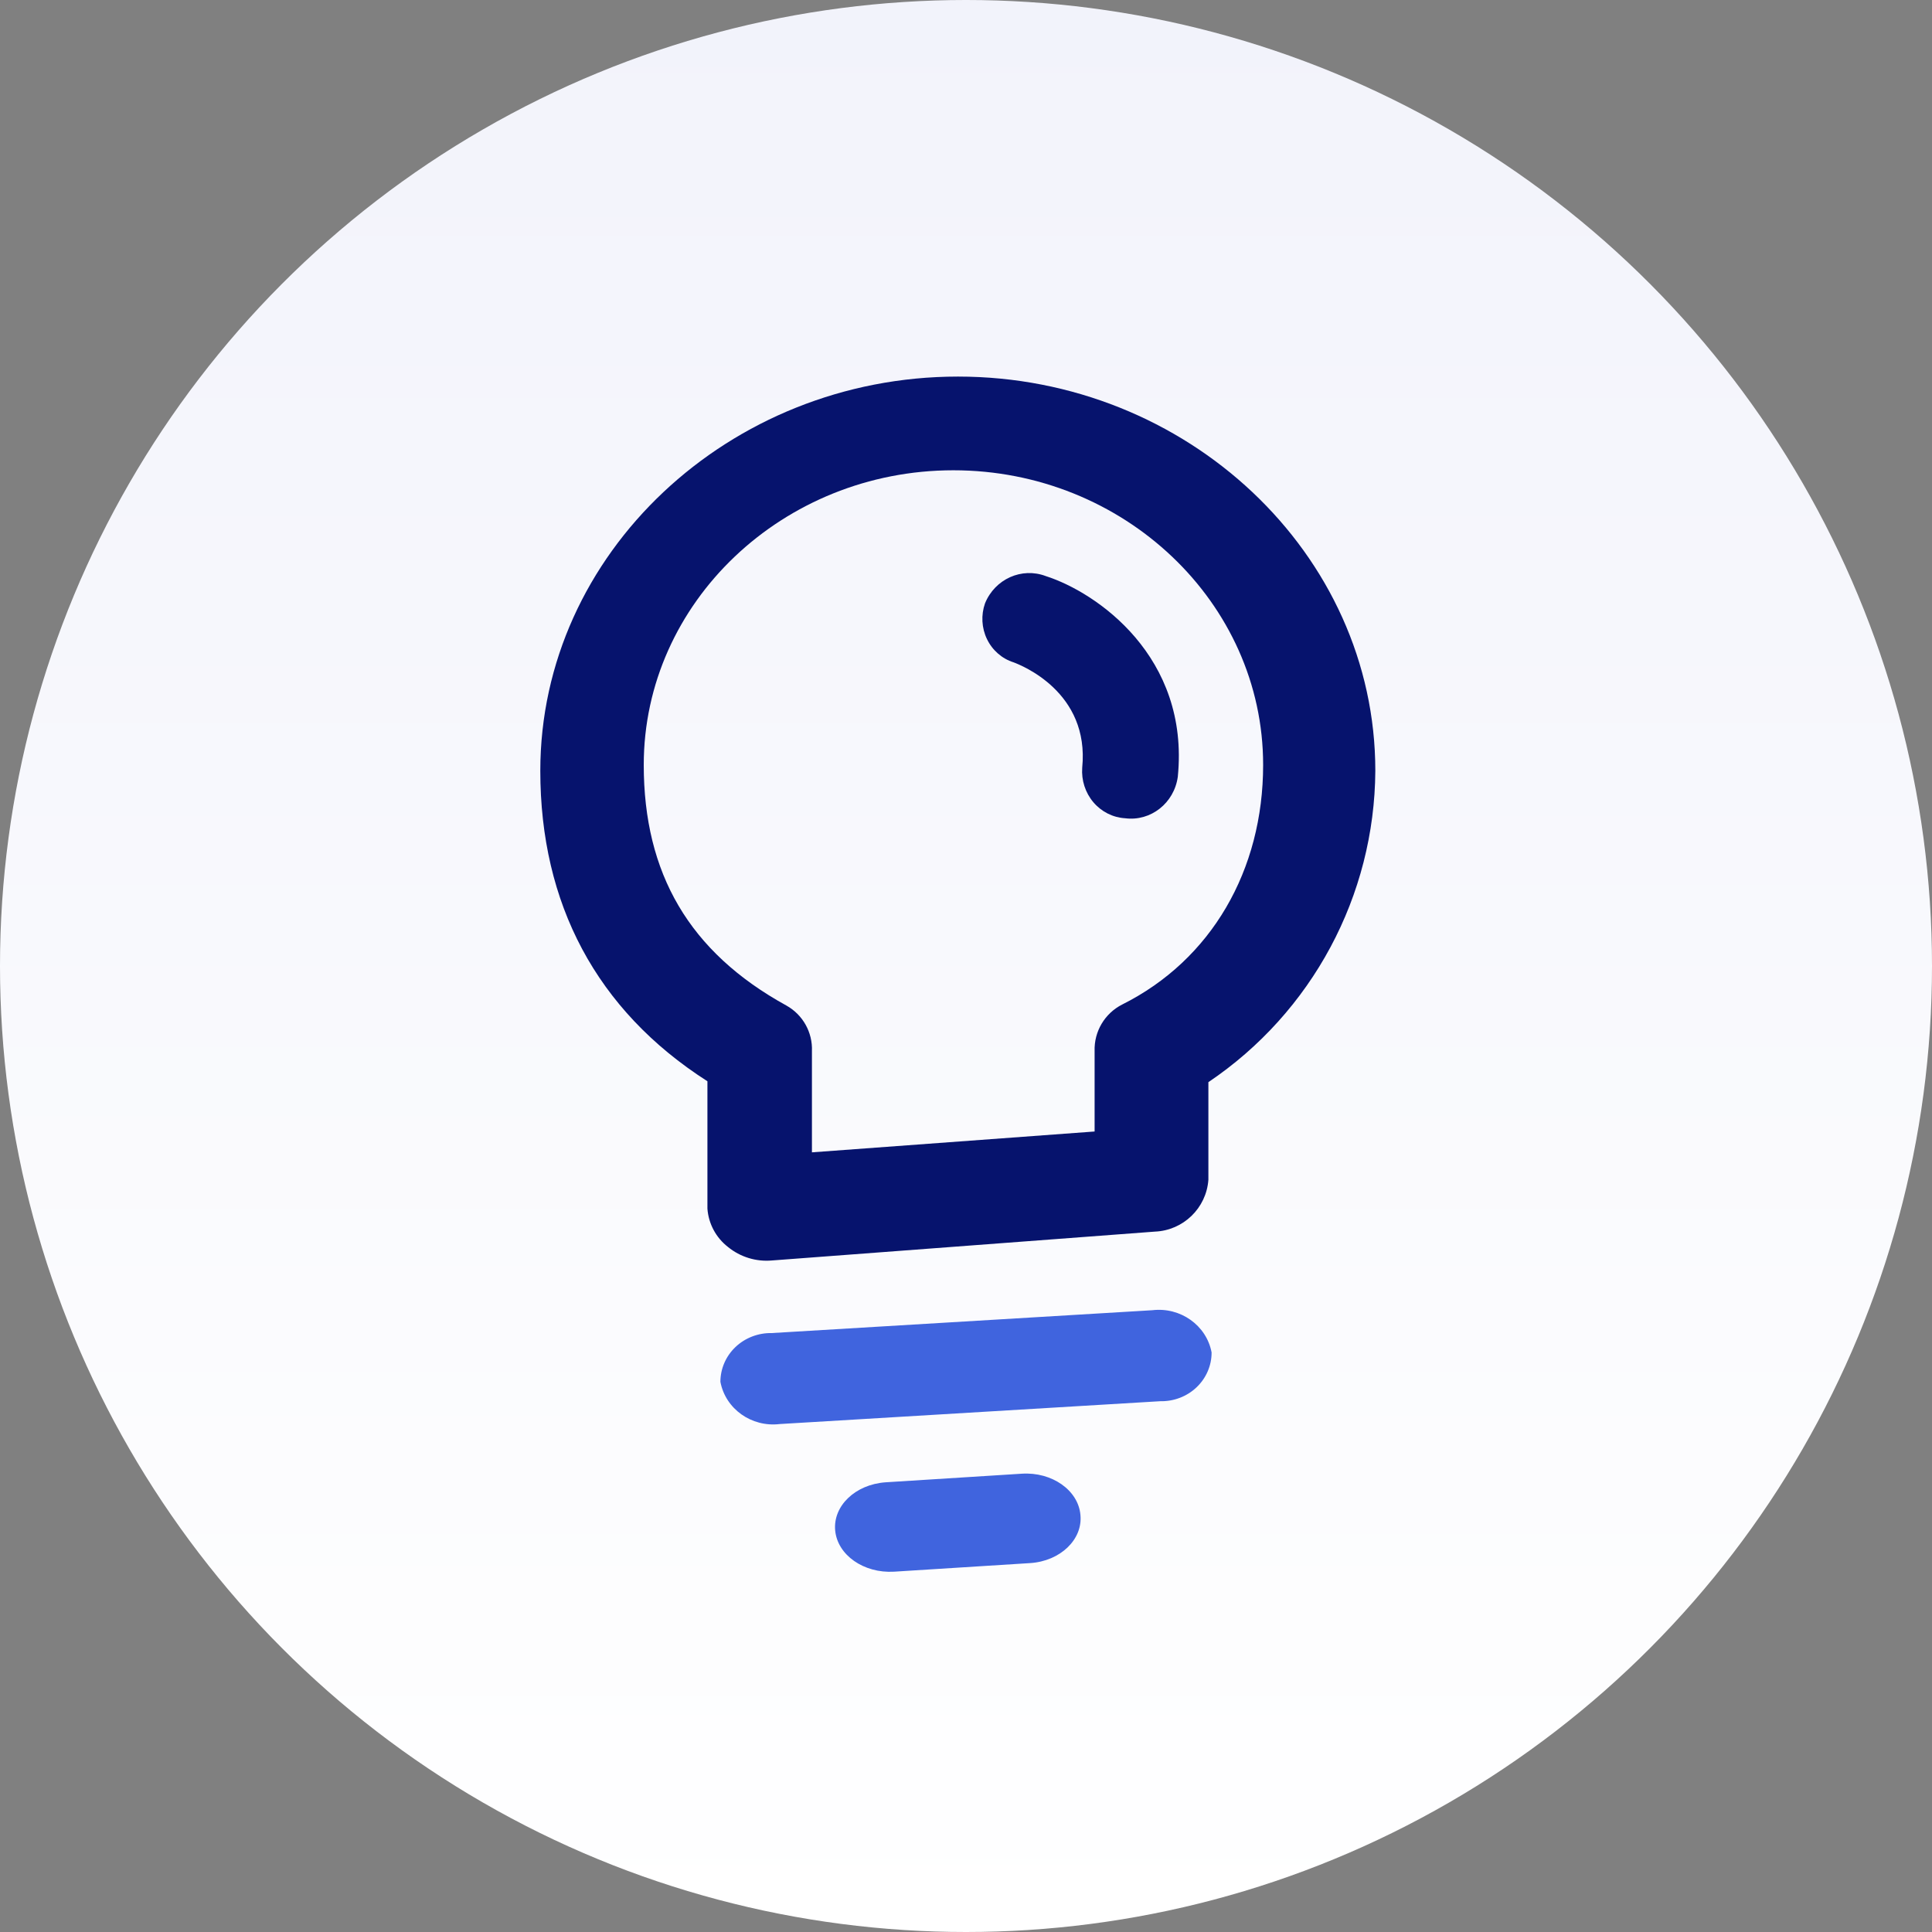 <?xml version="1.0" encoding="UTF-8"?>
<svg width="118px" height="118px" viewBox="0 0 118 118" version="1.1" xmlns="http://www.w3.org/2000/svg" xmlns:xlink="http://www.w3.org/1999/xlink">
    <rect x="0" y="0" width="118" height="118" fill="#808080" stroke="none"/>
    <title>编组 9备份</title>
    <defs>
        <linearGradient x1="50%" y1="-2.48949813e-15%" x2="50%" y2="100%" id="linearGradient-1">
            <stop stop-color="#F2F3FB" offset="0%"></stop>
            <stop stop-color="#FFFFFF" offset="100%"></stop>
        </linearGradient>
    </defs>
    <g id="页面-1" stroke="none" stroke-width="1" fill="none" fill-rule="evenodd">
        <g id="画板" transform="translate(-1637, -2474)">
            <g id="编组-9备份" transform="translate(1637, 2474)">
                <circle id="椭圆形备份-4" fill="url(#linearGradient-1)" cx="59" cy="59" r="59"></circle>
                <g id="资源-3" transform="translate(33, 23)" fill-rule="nonzero">
                    <path d="M25.511,0 C11.535,0 0,10.804 0,24.077 C0,32.171 3.409,38.688 10.207,43.04 L10.207,50.819 C10.274,51.741 10.729,52.591 11.459,53.158 C12.213,53.775 13.179,54.072 14.15,53.985 L37.537,52.223 C39.273,52.15 40.679,50.788 40.804,49.057 L40.804,43.095 C47.14,38.827 50.956,31.709 51,24.077 C51,10.804 39.486,0 25.511,0 Z M35.543,38.351 C34.473,38.892 33.814,40.004 33.855,41.202 L33.855,46.108 L16.59,47.381 L16.59,41.202 C16.638,40.054 16.035,38.977 15.032,38.416 C9.095,35.152 6.318,30.344 6.318,23.718 C6.318,13.796 14.825,5.723 25.228,5.723 C35.63,5.723 44.148,13.796 44.148,23.718 C44.148,30.159 40.979,35.631 35.543,38.351 Z" id="形状" fill="#06136D"></path>
                    <path d="M41,59.602 C41.003,60.402 40.672,61.17 40.083,61.731 C39.494,62.292 38.695,62.598 37.869,62.581 L14.622,63.976 C12.9,64.182 11.311,63.051 11,61.398 L11,61.398 C11,60.599 11.331,59.833 11.92,59.272 C12.509,58.712 13.306,58.405 14.131,58.419 L14.131,58.419 L37.378,57.024 C39.1,56.818 40.689,57.949 41,59.602 L41,59.602 Z" id="路径" fill="#4064DE"></path>
                    <path d="M32.989,69.525 C33.139,71.024 31.762,72.347 29.922,72.468 L21.604,72.993 C19.753,73.102 18.15,71.975 18.01,70.477 L18.01,70.477 C17.87,68.978 19.237,67.665 21.087,67.534 L29.405,67.009 C31.256,66.888 32.86,68.026 32.989,69.525 Z" id="路径" fill="#4064DE"></path>
                    <path d="M38.936,24.443 C38.714,26.052 37.281,27.18 35.716,26.976 L35.716,26.976 C34.97,26.931 34.272,26.579 33.78,25.999 C33.288,25.418 33.042,24.659 33.098,23.89 C33.559,19.267 29.374,17.629 28.902,17.452 C28.196,17.229 27.61,16.716 27.281,16.034 C26.953,15.353 26.91,14.562 27.163,13.846 C27.772,12.36 29.407,11.629 30.877,12.187 L30.877,12.187 C33.989,13.183 39.666,17.11 38.936,24.443 Z" id="路径" fill="#06136D"></path>
                </g>
            </g>
        </g>
    </g>
</svg>